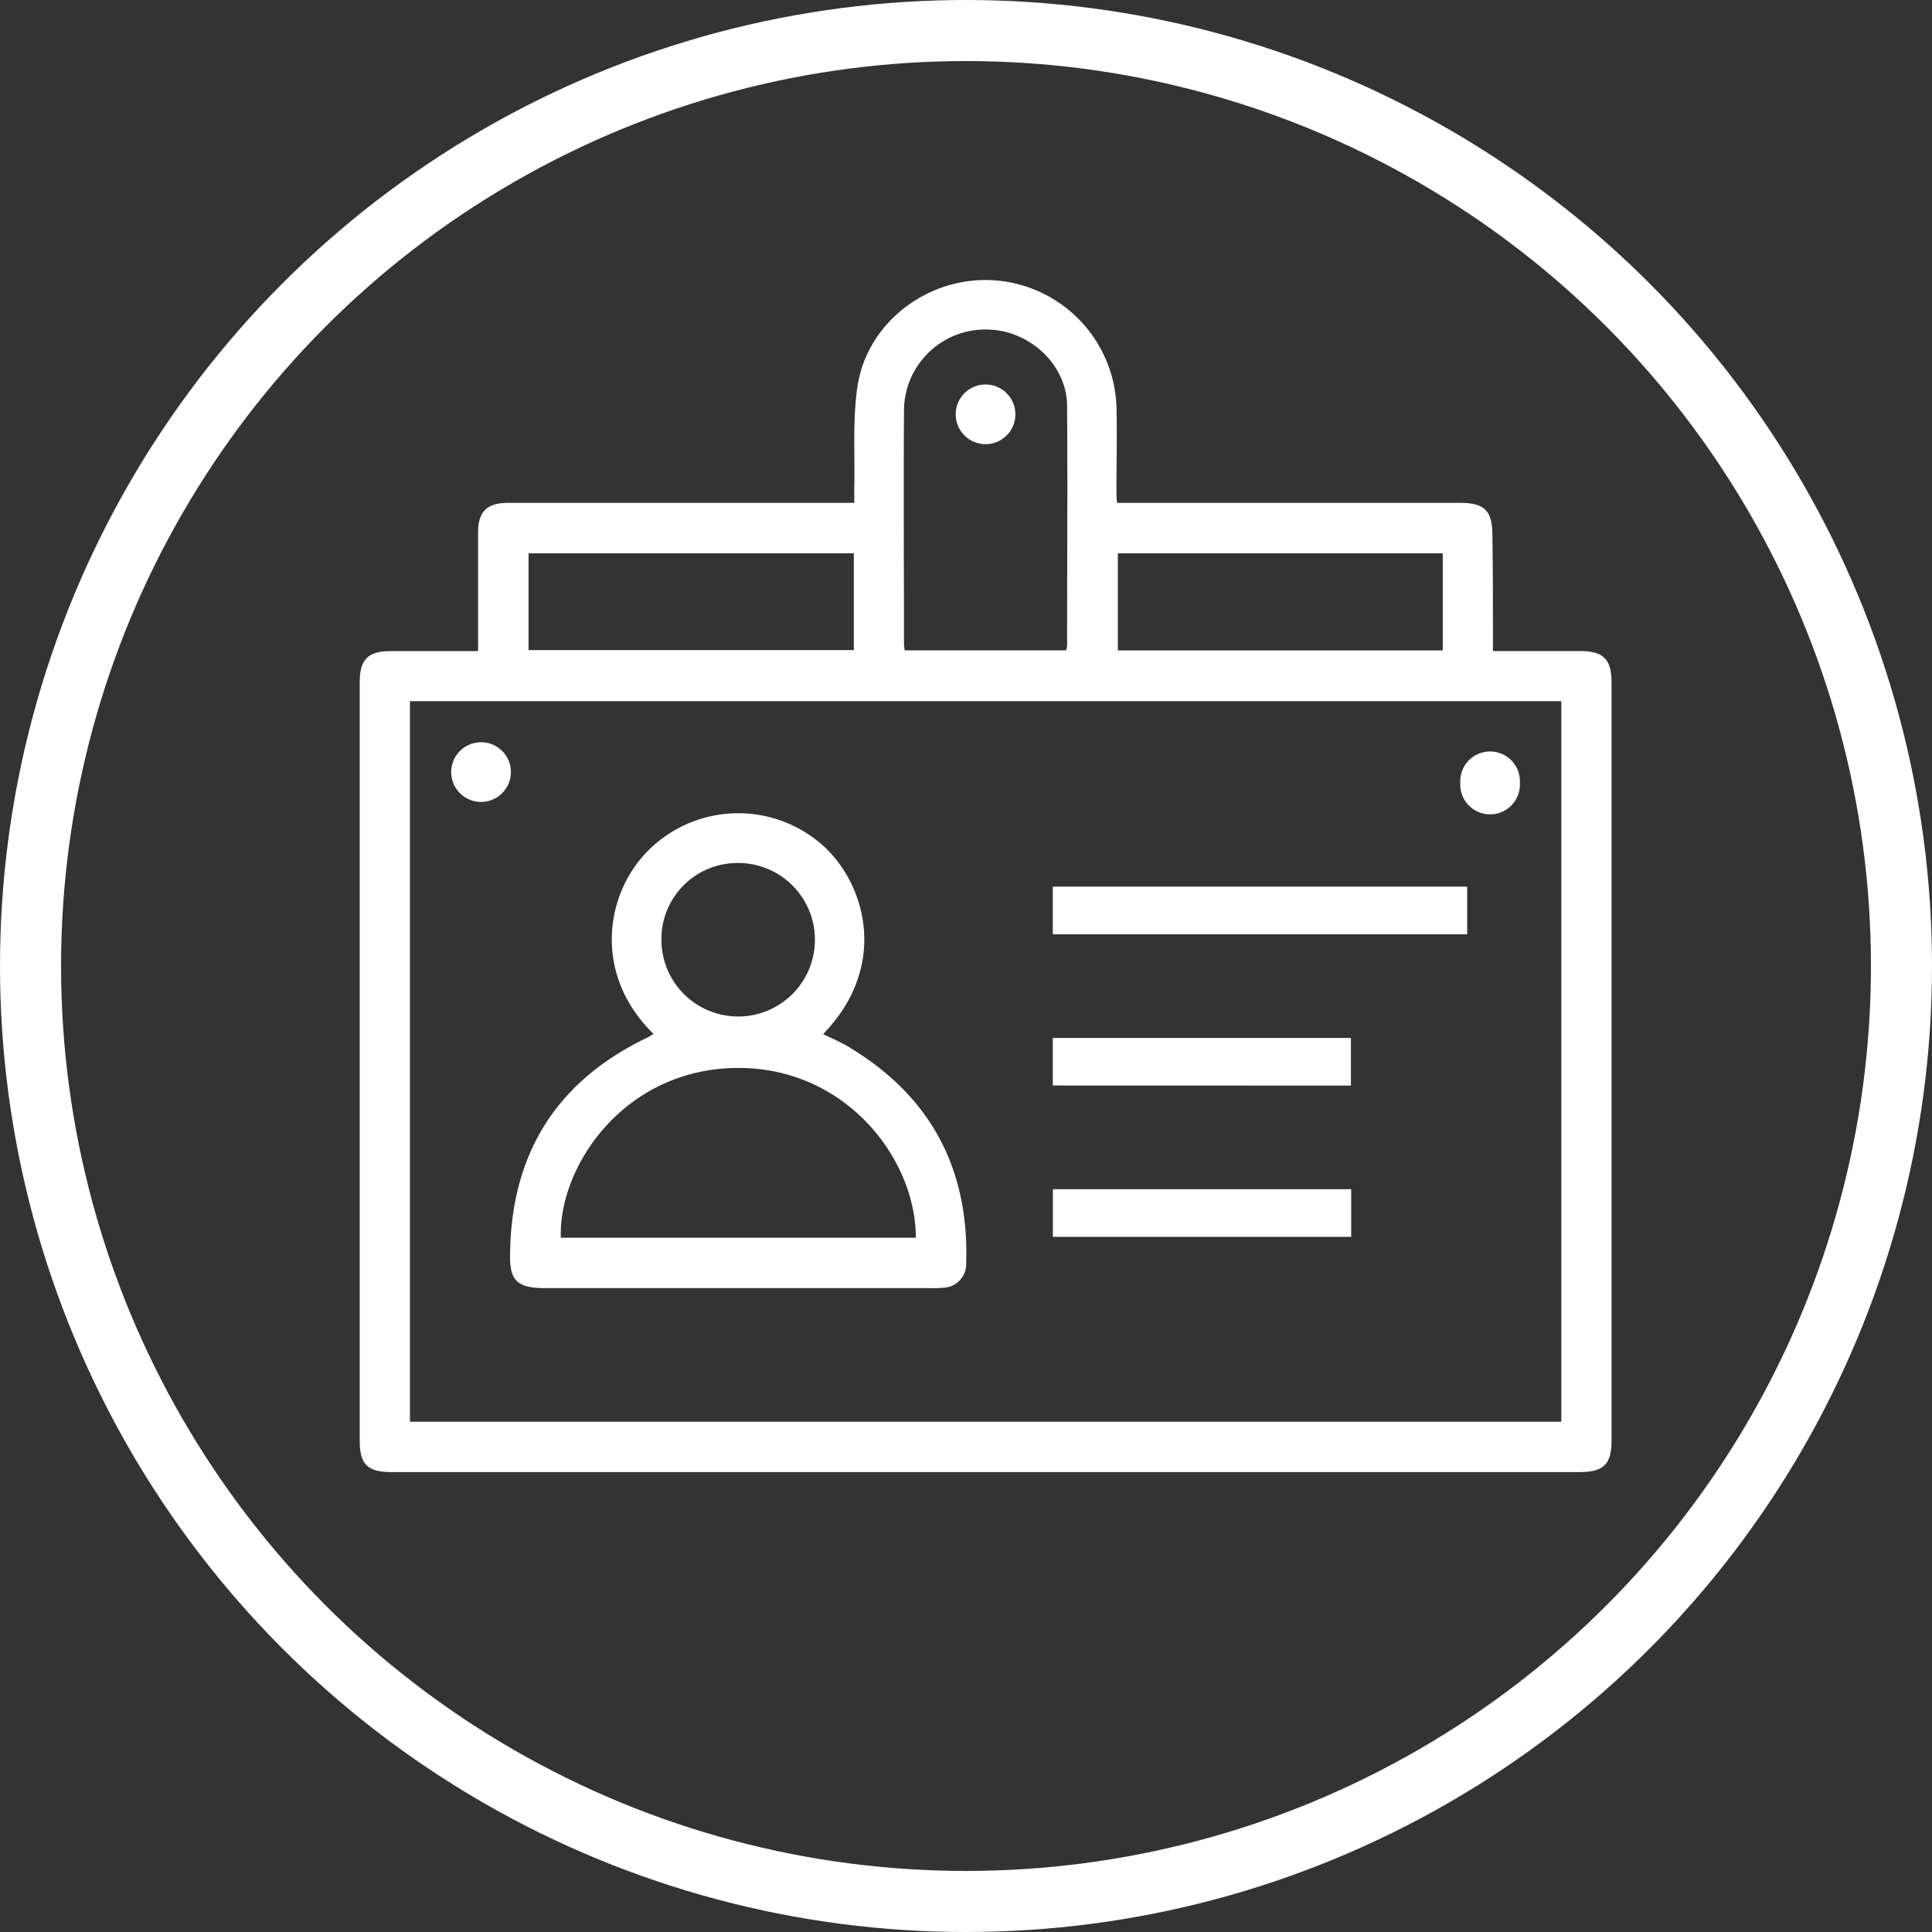 <svg xmlns="http://www.w3.org/2000/svg" viewBox="0 0 221.5 221.5"><rect x="0" y="0" width="221.5" height="221.5" fill="#333333" stroke="none"/><defs><style>.cls-1{fill:none;stroke:#fff;stroke-miterlimit:10;stroke-width:7px;}.cls-2{fill:#fff;}</style></defs><title>Ресурс 15</title><g id="Слой_2" data-name="Слой 2"><g id="Слой_1-2" data-name="Слой 1"><circle class="cls-1" cx="110.75" cy="110.75" r="107.25"/><path class="cls-2" d="M171.16,74.64c3.43,0,6.68,0,9.93,0,2.74,0,3.67.92,3.67,3.64v86.88c0,2.72-.91,3.61-3.68,3.61H44.88c-2.76,0-3.64-.88-3.64-3.64q0-43.44,0-86.88c0-2.65.94-3.6,3.57-3.6,3.29,0,6.59,0,10,0V67.59c0-2.17,0-4.34,0-6.52,0-2.41,1-3.42,3.48-3.42H97.94c0-.62,0-1.17,0-1.71.09-3.87-.2-7.8.36-11.59,1.1-7.49,8.3-12.81,15.85-12.2A15.06,15.06,0,0,1,128,46.62c.08,3.17,0,6.33,0,9.5,0,.46,0,.92.07,1.53h39.3c2.83,0,3.73.9,3.73,3.73C171.17,65.72,171.16,70.06,171.16,74.64ZM179,80.39H47V163H179Zm-56.78-5.83a2.42,2.42,0,0,0,.12-.46c0-9.21.07-18.41,0-27.62-.06-4.62-4.17-8.48-8.85-8.69a9.33,9.33,0,0,0-9.85,9.29c-.06,8.93,0,17.85,0,26.77a6.43,6.43,0,0,0,.08.71ZM97.89,63.44H60.6V74.53H97.89Zm67.52,0H128.16V74.57h37.25Z"/><path class="cls-2" d="M74.93,118.54c-7-6.84-5.56-16.11-.59-21.05a14.59,14.59,0,0,1,19.9-.65c5.1,4.5,7.65,14,.13,21.71,1.1.56,2.23,1,3.26,1.68,9.2,5.64,13.49,13.92,13.14,24.66a2.7,2.7,0,0,1-2.53,2.74,11,11,0,0,1-1.41.05H62.48c-3.2,0-4.09-.86-4-4,.16-11.56,5.43-19.85,15.9-24.8C74.51,118.79,74.66,118.7,74.93,118.54ZM64.3,141.9H105c0-9.13-8.15-19.65-20.66-19.46C71.4,122.63,64,133.88,64.3,141.9Zm11.53-34.23a8.8,8.8,0,1,0,8.87-8.73A8.72,8.72,0,0,0,75.83,107.67Z"/><path class="cls-2" d="M120.7,107.11v-5.46h47.51v5.46Z"/><path class="cls-2" d="M120.7,124.45V119h34.18v5.46Z"/><path class="cls-2" d="M120.71,141.8v-5.46h34.2v5.46Z"/><path class="cls-2" d="M58.57,88.56A3.42,3.42,0,1,1,55.2,85.1,3.4,3.4,0,0,1,58.57,88.56Z"/><path class="cls-2" d="M174.25,89.76a3.42,3.42,0,1,1-6.83,0,3.42,3.42,0,1,1,6.83,0Z"/><path class="cls-2" d="M116.41,47.43a3.42,3.42,0,1,1-6.83-.18,3.42,3.42,0,0,1,6.83.18Z"/></g></g></svg>